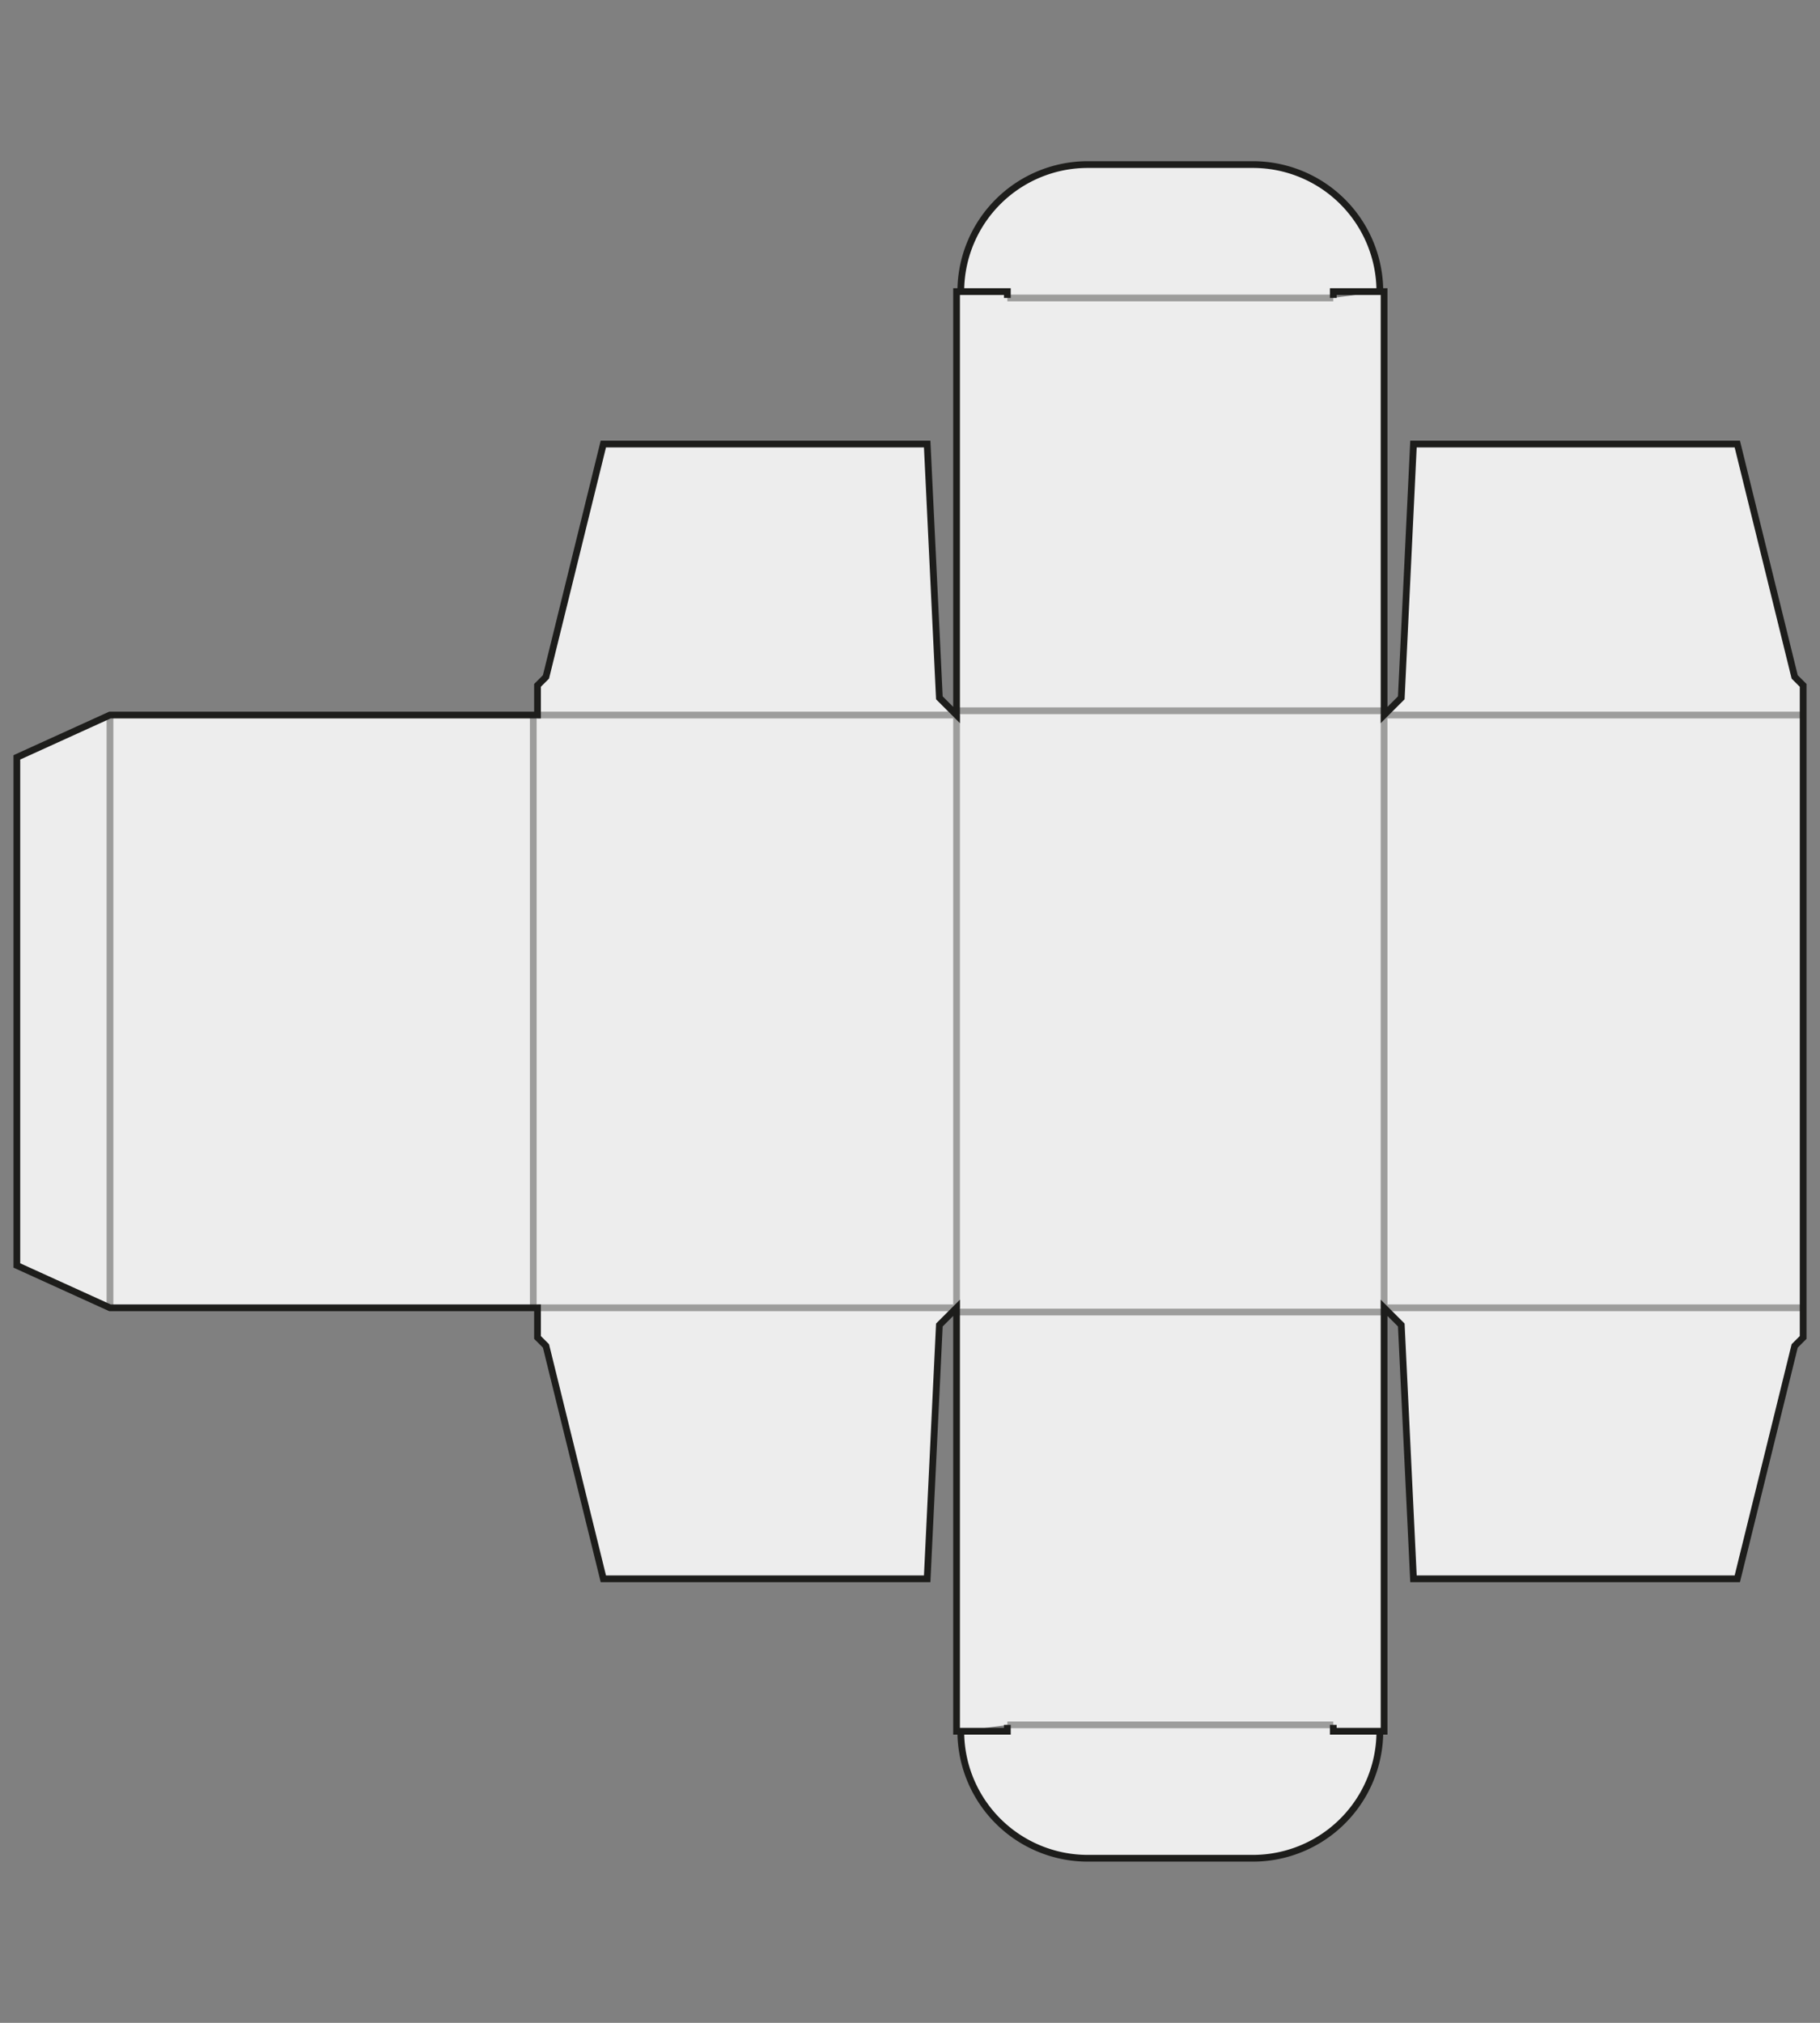 <svg id="grau" xmlns="http://www.w3.org/2000/svg" viewBox="0 0 540 600"><rect x="0" y="0" width="540" height="600" fill="#808080" stroke="none"/><defs><style>.cls-1{fill:#ededed;}.cls-2,.cls-3{fill:none;stroke-miterlimit:10;stroke-width:2px;}.cls-2{stroke:#9d9d9c;}.cls-3{stroke:#1d1d1b;}</style></defs><path class="cls-1" d="M32.63,387.915,5,375.355V224.645l27.63-12.559H159.479v-8.791l2.512-2.512,17.026-69.076h96.078l3.62,75.279,5.1,5.1V86.493h1.256a37.678,37.678,0,0,1,37.678-37.678h48.981A37.678,37.678,0,0,1,409.408,86.493h1.256V212.085l5.1-5.1,3.62-75.279h96.078L532.488,200.782,535,203.294V396.706l-2.512,2.512-17.026,69.076h-96.078l-3.62-75.279-5.1-5.1V513.507h-1.256a37.678,37.678,0,0,1-37.678,37.678H322.749a37.678,37.678,0,0,1-37.678-37.678h-1.256V387.915l-5.1,5.1-3.62,75.279H179.016L161.991,399.218l-2.512-2.512V387.915H32.63ZM409.408,513.507H395.592v-1.884M285.071,513.507h13.815v-1.884M409.408,86.493H395.592v1.884M285.071,86.493h13.815v1.884"/><path class="cls-2" d="M32.63,387.915V212.085m251.185,0H159.479M395.592,88.377H298.886M283.815,210.829H410.664M535,212.085H410.664m-252.441,0V387.915m125.592,0V212.085m126.848,0V387.915m0,0H535m-251.185,1.256H410.664M159.479,387.915H283.815m15.071,123.709h96.706"/><path class="cls-3" d="M32.63,387.915,5,375.355V224.645l27.63-12.559H159.479v-8.791l2.512-2.512,17.026-69.076h96.078l3.62,75.279,5.1,5.1V86.493h1.256a37.678,37.678,0,0,1,37.678-37.678h48.981A37.678,37.678,0,0,1,409.408,86.493h1.256V212.085l5.1-5.1,3.62-75.279h96.078L532.488,200.782,535,203.294V396.706l-2.512,2.512-17.026,69.076h-96.078l-3.62-75.279-5.1-5.1V513.507h-1.256a37.678,37.678,0,0,1-37.678,37.678H322.749a37.678,37.678,0,0,1-37.678-37.678h-1.256V387.915l-5.1,5.1-3.62,75.279H179.016L161.991,399.218l-2.512-2.512V387.915H32.63ZM409.408,513.507H395.592v-1.884M285.071,513.507h13.815v-1.884M409.408,86.493H395.592v1.884M285.071,86.493h13.815v1.884"/></svg>
